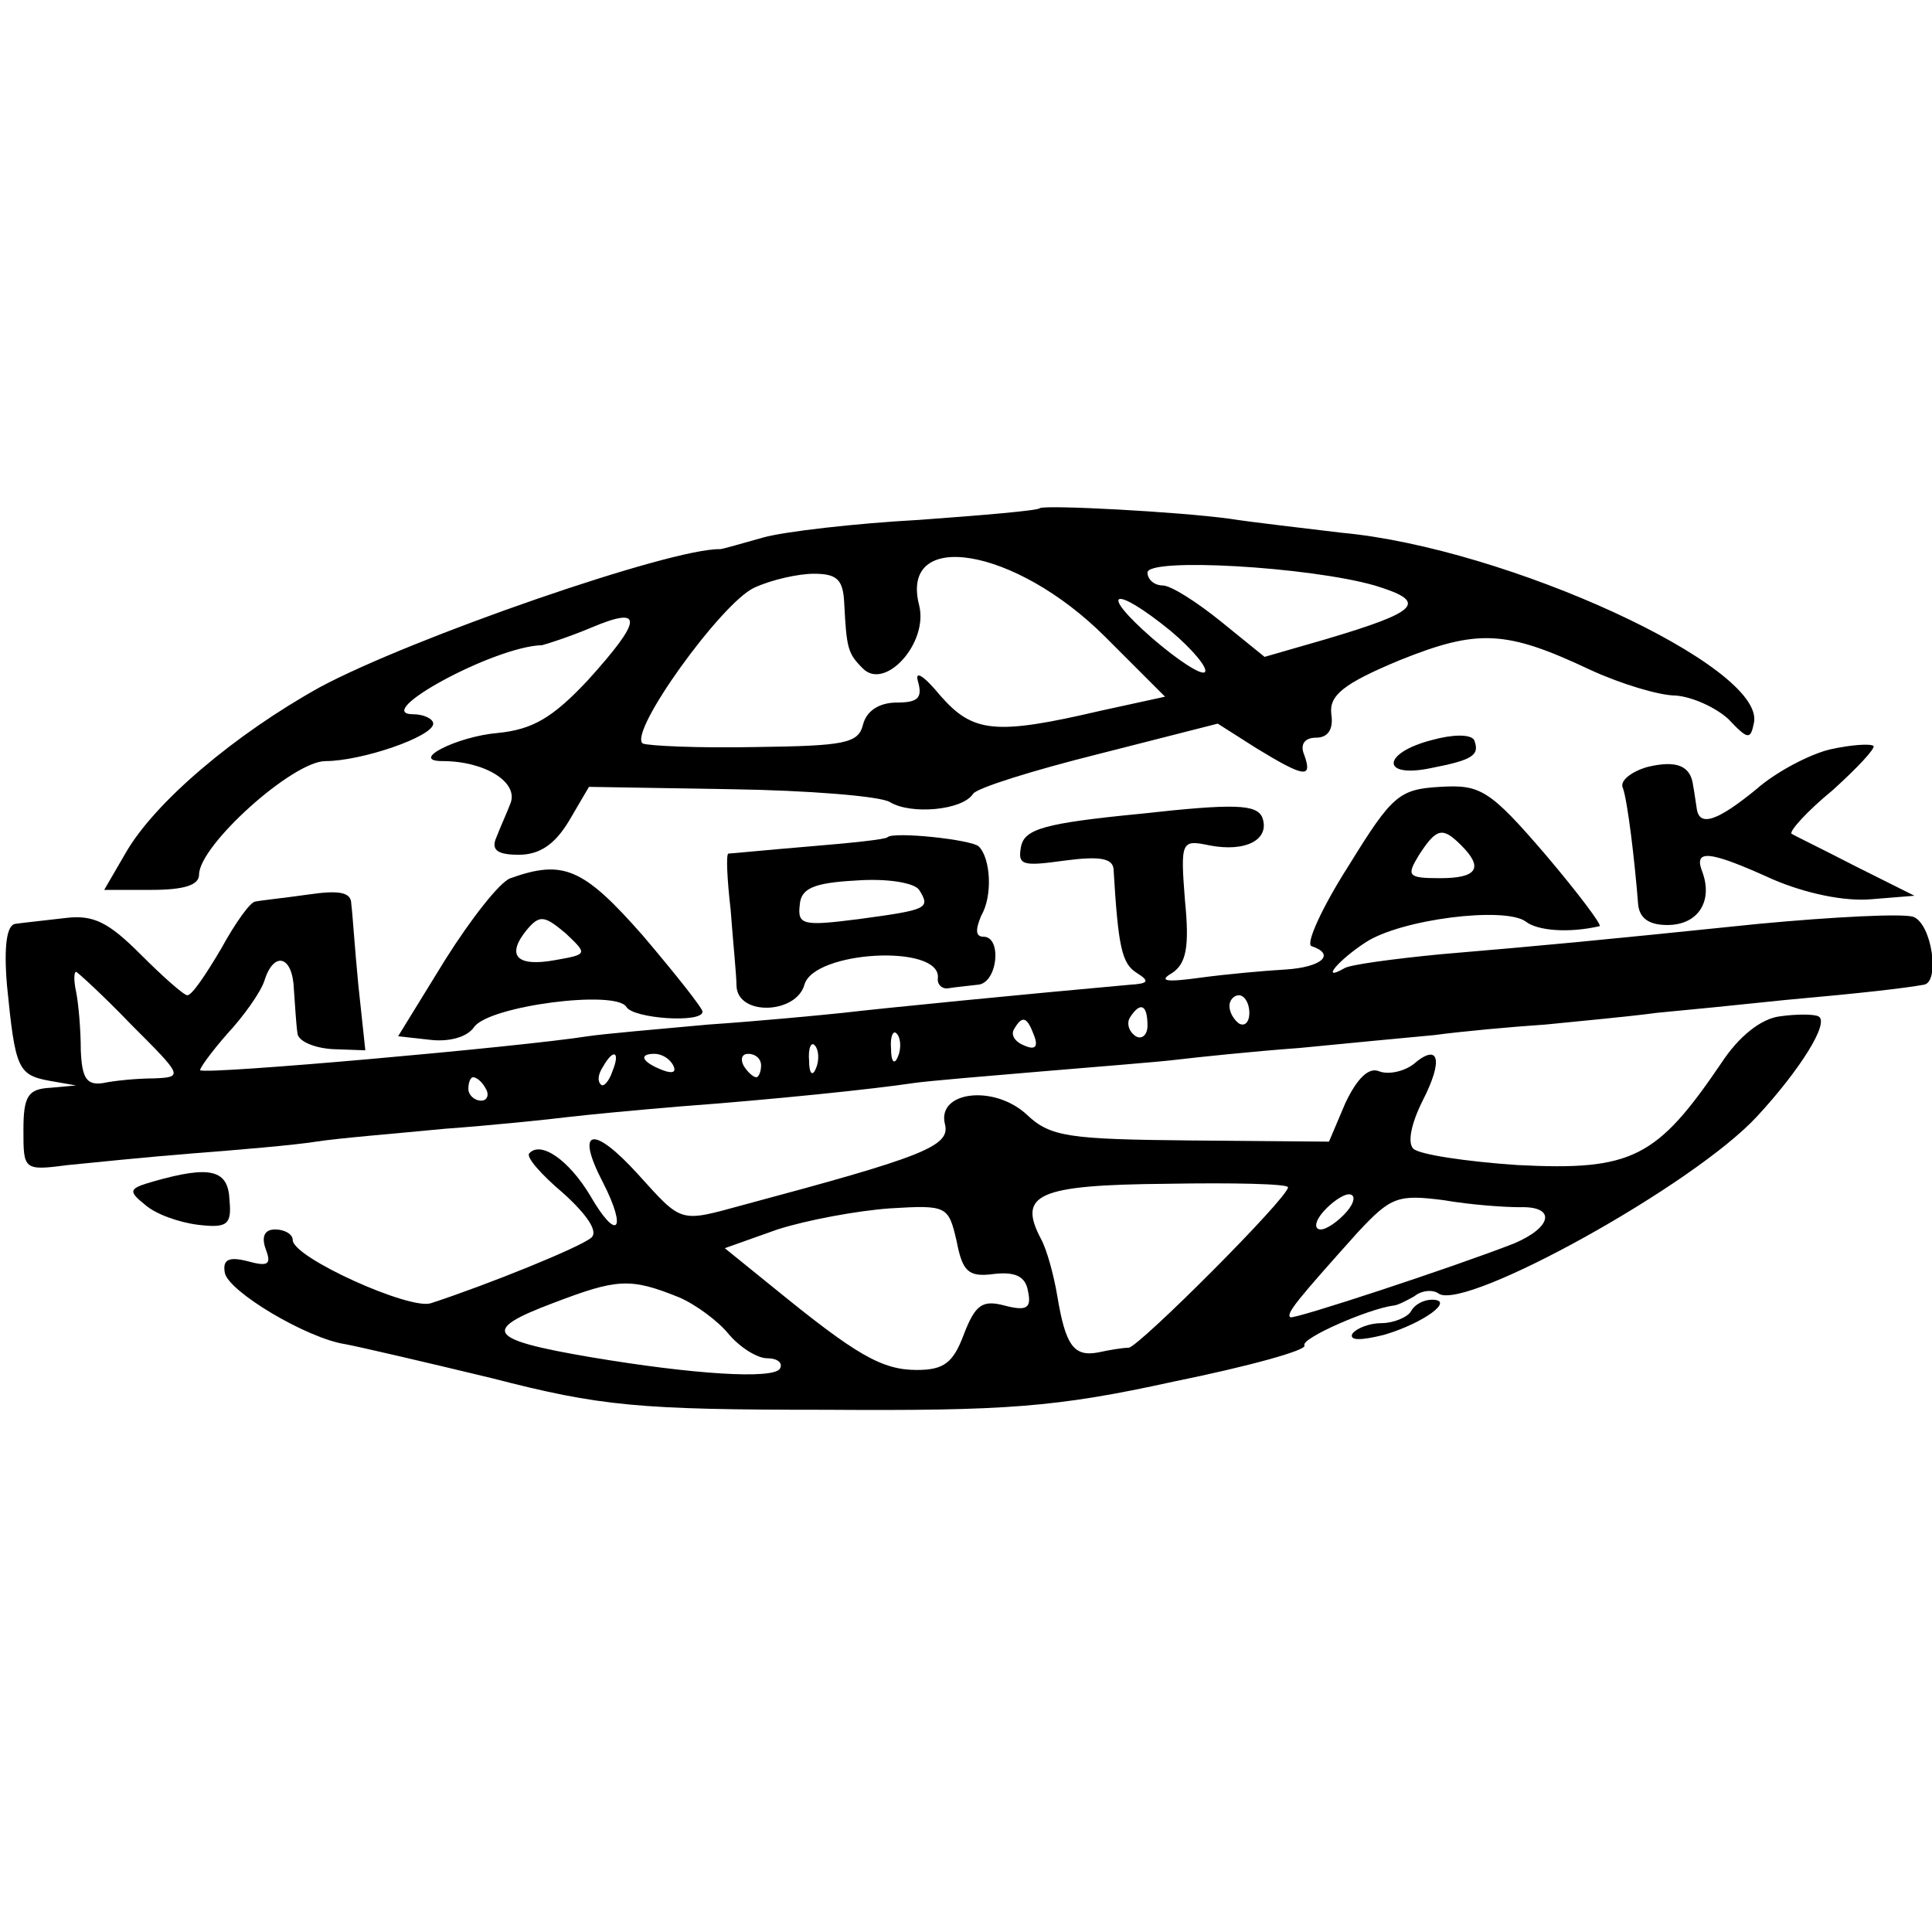 <?xml version="1.0" standalone="no"?>
<!DOCTYPE svg PUBLIC "-//W3C//DTD SVG 20010904//EN"
 "http://www.w3.org/TR/2001/REC-SVG-20010904/DTD/svg10.dtd">
<svg version="1.0" xmlns="http://www.w3.org/2000/svg"
 width="165pt" height="165pt" viewBox="0 0 165 165"
 preserveAspectRatio="xMidYMid meet">
<g transform="translate(0,165) scale(0.1,-0.1)"
fill="#000000" stroke="none">
<path d="M888 1216 c-1 -2 -48 -6 -103 -10 -55 -3 -115 -10 -133 -15 -18 -5
-35 -10 -37 -10 -42 1 -264 -76 -342 -118 -72 -40 -141 -98 -166 -142 l-18
-31 40 0 c28 0 41 4 41 13 0 25 80 97 108 97 31 0 92 21 92 32 0 4 -8 8 -17 8
-37 0 69 58 110 59 4 1 23 7 42 15 45 19 44 7 -3 -45 -30 -32 -47 -42 -77 -45
-35 -3 -76 -24 -47 -24 36 0 65 -18 58 -36 -3 -8 -9 -21 -12 -29 -5 -11 1 -15
19 -15 18 0 31 9 43 29 l17 29 121 -2 c67 -1 128 -6 136 -11 18 -11 62 -7 71
7 3 5 51 20 107 34 l102 26 33 -21 c41 -25 48 -26 41 -6 -4 9 0 15 10 15 10 0
15 7 13 20 -2 16 10 26 58 46 67 27 91 26 163 -8 26 -12 59 -22 73 -22 14 -1
34 -10 45 -20 17 -18 19 -18 22 -3 9 48 -211 149 -352 162 -33 4 -77 9 -96 12
-44 6 -157 12 -162 9z m56 -110 l51 -51 -55 -12 c-90 -21 -109 -19 -137 13
-14 17 -22 22 -19 12 4 -14 0 -18 -18 -18 -15 0 -26 -7 -29 -19 -4 -16 -16
-18 -92 -19 -48 -1 -91 1 -96 3 -13 9 67 120 95 133 15 7 38 12 51 12 20 0 25
-5 26 -25 2 -39 3 -43 16 -56 19 -19 56 22 48 54 -17 66 82 50 159 -27z m230
44 c46 -14 39 -22 -42 -46 l-52 -15 -37 30 c-21 17 -43 31 -50 31 -7 0 -13 5
-13 11 0 13 138 5 194 -11z m-174 -39 c19 -16 32 -32 29 -35 -3 -3 -23 10 -45
29 -47 41 -33 46 16 6z"/>
<path d="M1223 1018 c-43 -11 -44 -33 -1 -24 36 7 42 11 37 24 -3 5 -18 5 -36
0z"/>
<path d="M1563 1010 c-17 -4 -46 -19 -63 -34 -33 -27 -49 -33 -51 -16 -1 6 -2
14 -3 19 -2 17 -14 22 -39 16 -14 -4 -24 -12 -21 -18 4 -11 10 -61 13 -99 1
-12 9 -18 25 -18 26 0 39 20 30 45 -8 20 5 19 60 -6 28 -12 61 -19 84 -17 l37
3 -50 25 c-27 14 -52 26 -55 28 -2 2 13 19 35 37 21 19 37 36 35 38 -3 2 -19
1 -37 -3z"/>
<path d="M1152 911 c-23 -36 -37 -67 -32 -69 21 -7 9 -18 -22 -20 -18 -1 -51
-4 -73 -7 -29 -4 -36 -3 -24 4 12 8 15 22 11 62 -4 51 -3 52 21 47 31 -6 52 5
45 24 -5 11 -23 12 -104 3 -82 -8 -99 -13 -102 -28 -3 -16 1 -17 37 -12 30 4
41 2 42 -7 4 -67 7 -81 20 -89 11 -7 10 -9 -6 -10 -89 -8 -211 -20 -245 -24
-19 -2 -71 -7 -115 -10 -44 -4 -90 -8 -103 -10 -57 -9 -326 -33 -331 -29 -1 1
9 15 23 31 14 15 29 36 32 46 8 25 24 21 25 -8 1 -14 2 -31 3 -37 0 -7 14 -13
30 -14 l28 -1 -6 56 c-3 31 -5 62 -6 69 0 10 -10 12 -37 8 -21 -3 -41 -5 -45
-6 -4 0 -17 -18 -29 -40 -13 -22 -25 -40 -29 -40 -3 0 -21 16 -40 35 -27 27
-40 34 -64 31 -17 -2 -36 -4 -43 -5 -7 -1 -10 -18 -7 -53 7 -70 9 -76 36 -81
l23 -4 -22 -2 c-19 -1 -23 -7 -23 -36 0 -34 0 -35 38 -30 20 2 69 7 107 10 39
3 86 7 105 10 19 3 69 7 110 11 41 3 89 8 105 10 17 2 59 6 95 9 81 6 167 15
200 20 14 2 63 6 110 10 47 4 99 8 115 10 17 2 64 7 105 10 41 4 93 9 115 11
22 3 65 7 95 9 30 3 73 7 95 10 22 2 72 7 110 11 67 6 101 10 118 13 14 2 7
52 -9 58 -9 3 -68 0 -132 -6 -146 -15 -178 -18 -272 -26 -41 -4 -78 -9 -82
-12 -21 -12 -5 7 18 22 30 20 119 31 137 18 10 -8 37 -10 63 -4 3 0 -18 28
-46 61 -48 56 -56 60 -90 58 -35 -2 -41 -7 -78 -67z m96 17 c19 -19 14 -28
-18 -28 -28 0 -29 2 -18 20 15 23 20 24 36 8z m-1136 -153 c44 -44 45 -45 19
-46 -14 0 -34 -2 -43 -4 -14 -2 -18 4 -19 28 0 18 -2 40 -4 50 -2 9 -2 17 0
17 1 0 23 -20 47 -45z m955 10 c0 -8 -4 -12 -9 -9 -4 3 -8 9 -8 15 0 5 4 9 8
9 5 0 9 -7 9 -15z m-87 -11 c0 -8 -5 -12 -10 -9 -6 4 -8 11 -5 16 9 14 15 11
15 -7z m-97 -8 c4 -10 1 -13 -8 -9 -8 3 -12 9 -9 14 7 12 11 11 17 -5z m-116
-18 c-3 -8 -6 -5 -6 6 -1 11 2 17 5 13 3 -3 4 -12 1 -19z m-70 -10 c-3 -8 -6
-5 -6 6 -1 11 2 17 5 13 3 -3 4 -12 1 -19z m-174 -3 c-3 -9 -8 -14 -10 -11 -3
3 -2 9 2 15 9 16 15 13 8 -4z m52 5 c3 -6 -1 -7 -9 -4 -18 7 -21 14 -7 14 6 0
13 -4 16 -10z m75 0 c0 -5 -2 -10 -4 -10 -3 0 -8 5 -11 10 -3 6 -1 10 4 10 6
0 11 -4 11 -10z m-235 -20 c3 -5 1 -10 -4 -10 -6 0 -11 5 -11 10 0 6 2 10 4
10 3 0 8 -4 11 -10z"/>
<path d="M758 935 c-2 -2 -32 -5 -68 -8 -36 -3 -66 -6 -68 -6 -2 -1 -1 -22 2
-48 2 -27 5 -56 5 -65 1 -26 51 -24 58 1 8 29 116 35 114 6 -1 -6 4 -10 9 -9
6 1 17 2 25 3 17 1 21 41 5 41 -7 0 -7 6 -2 18 10 17 8 49 -2 59 -6 6 -73 13
-78 8z m27 -45 c10 -16 7 -17 -52 -25 -47 -6 -52 -5 -50 12 1 14 11 19 48 21
27 2 50 -2 54 -8z"/>
<path d="M436 900 c-9 -3 -34 -35 -56 -70 l-40 -65 27 -3 c16 -2 32 2 38 11
13 18 121 32 130 17 6 -10 65 -14 65 -4 0 3 -23 32 -51 65 -51 58 -68 65 -113
49z m38 -70 c-33 -6 -42 4 -24 26 11 13 15 12 33 -3 19 -18 19 -18 -9 -23z"/>
<path d="M1520 782 c-16 -2 -35 -17 -50 -40 -55 -81 -76 -92 -174 -87 -44 3
-84 9 -89 14 -5 5 -2 21 8 41 18 35 14 50 -8 31 -8 -6 -21 -9 -29 -6 -9 4 -19
-6 -29 -27 l-14 -33 -118 1 c-104 1 -120 3 -140 22 -28 26 -77 20 -70 -8 5
-19 -19 -28 -172 -69 -55 -15 -52 -16 -90 26 -39 43 -54 39 -30 -7 21 -41 12
-51 -11 -11 -18 30 -42 47 -52 36 -3 -3 10 -18 29 -34 21 -19 30 -33 24 -38
-9 -8 -88 -40 -137 -56 -18 -6 -118 39 -118 54 0 5 -7 9 -15 9 -9 0 -12 -6 -8
-17 5 -13 2 -15 -16 -10 -16 4 -21 1 -19 -10 3 -16 70 -56 103 -61 11 -2 67
-15 125 -29 93 -24 125 -27 285 -27 154 -1 197 2 297 24 64 13 115 27 112 31
-3 6 54 31 76 34 3 0 11 4 18 8 6 5 16 6 21 2 24 -14 218 93 272 152 36 39 62
80 52 85 -4 2 -19 2 -33 0z m-420 -146 c0 -9 -127 -136 -136 -137 -5 0 -17 -2
-26 -4 -21 -4 -28 6 -35 48 -3 18 -9 40 -14 49 -20 38 -3 46 107 47 57 1 104
0 104 -3z m50 -21 c-7 -8 -17 -15 -22 -15 -6 0 -5 7 2 15 7 8 17 15 22 15 6 0
5 -7 -2 -15z m148 4 c31 1 28 -17 -5 -31 -54 -21 -188 -65 -191 -63 -4 3 6 15
58 73 28 30 34 32 73 27 23 -4 52 -6 65 -6z m-481 -29 c5 -26 10 -31 32 -28
18 2 27 -2 29 -15 3 -14 -1 -17 -20 -12 -19 5 -25 1 -35 -25 -9 -24 -17 -30
-40 -30 -30 0 -52 13 -122 70 l-42 34 45 16 c25 8 68 16 96 18 49 3 50 2 57
-28z m-237 -48 c14 -6 33 -20 42 -31 10 -12 25 -21 33 -21 9 0 14 -4 11 -9 -6
-9 -73 -5 -162 10 -88 15 -93 23 -32 46 55 21 66 22 108 5z"/>
<path d="M131 641 c-21 -6 -22 -8 -7 -20 9 -8 29 -15 45 -17 25 -3 29 0 27 21
-1 26 -16 30 -65 16z"/>
<path d="M1205 530 c-3 -5 -15 -10 -25 -10 -10 0 -21 -4 -25 -9 -3 -6 7 -6 27
-1 34 10 61 30 41 30 -7 0 -15 -4 -18 -10z"/>
</g>
</svg>
